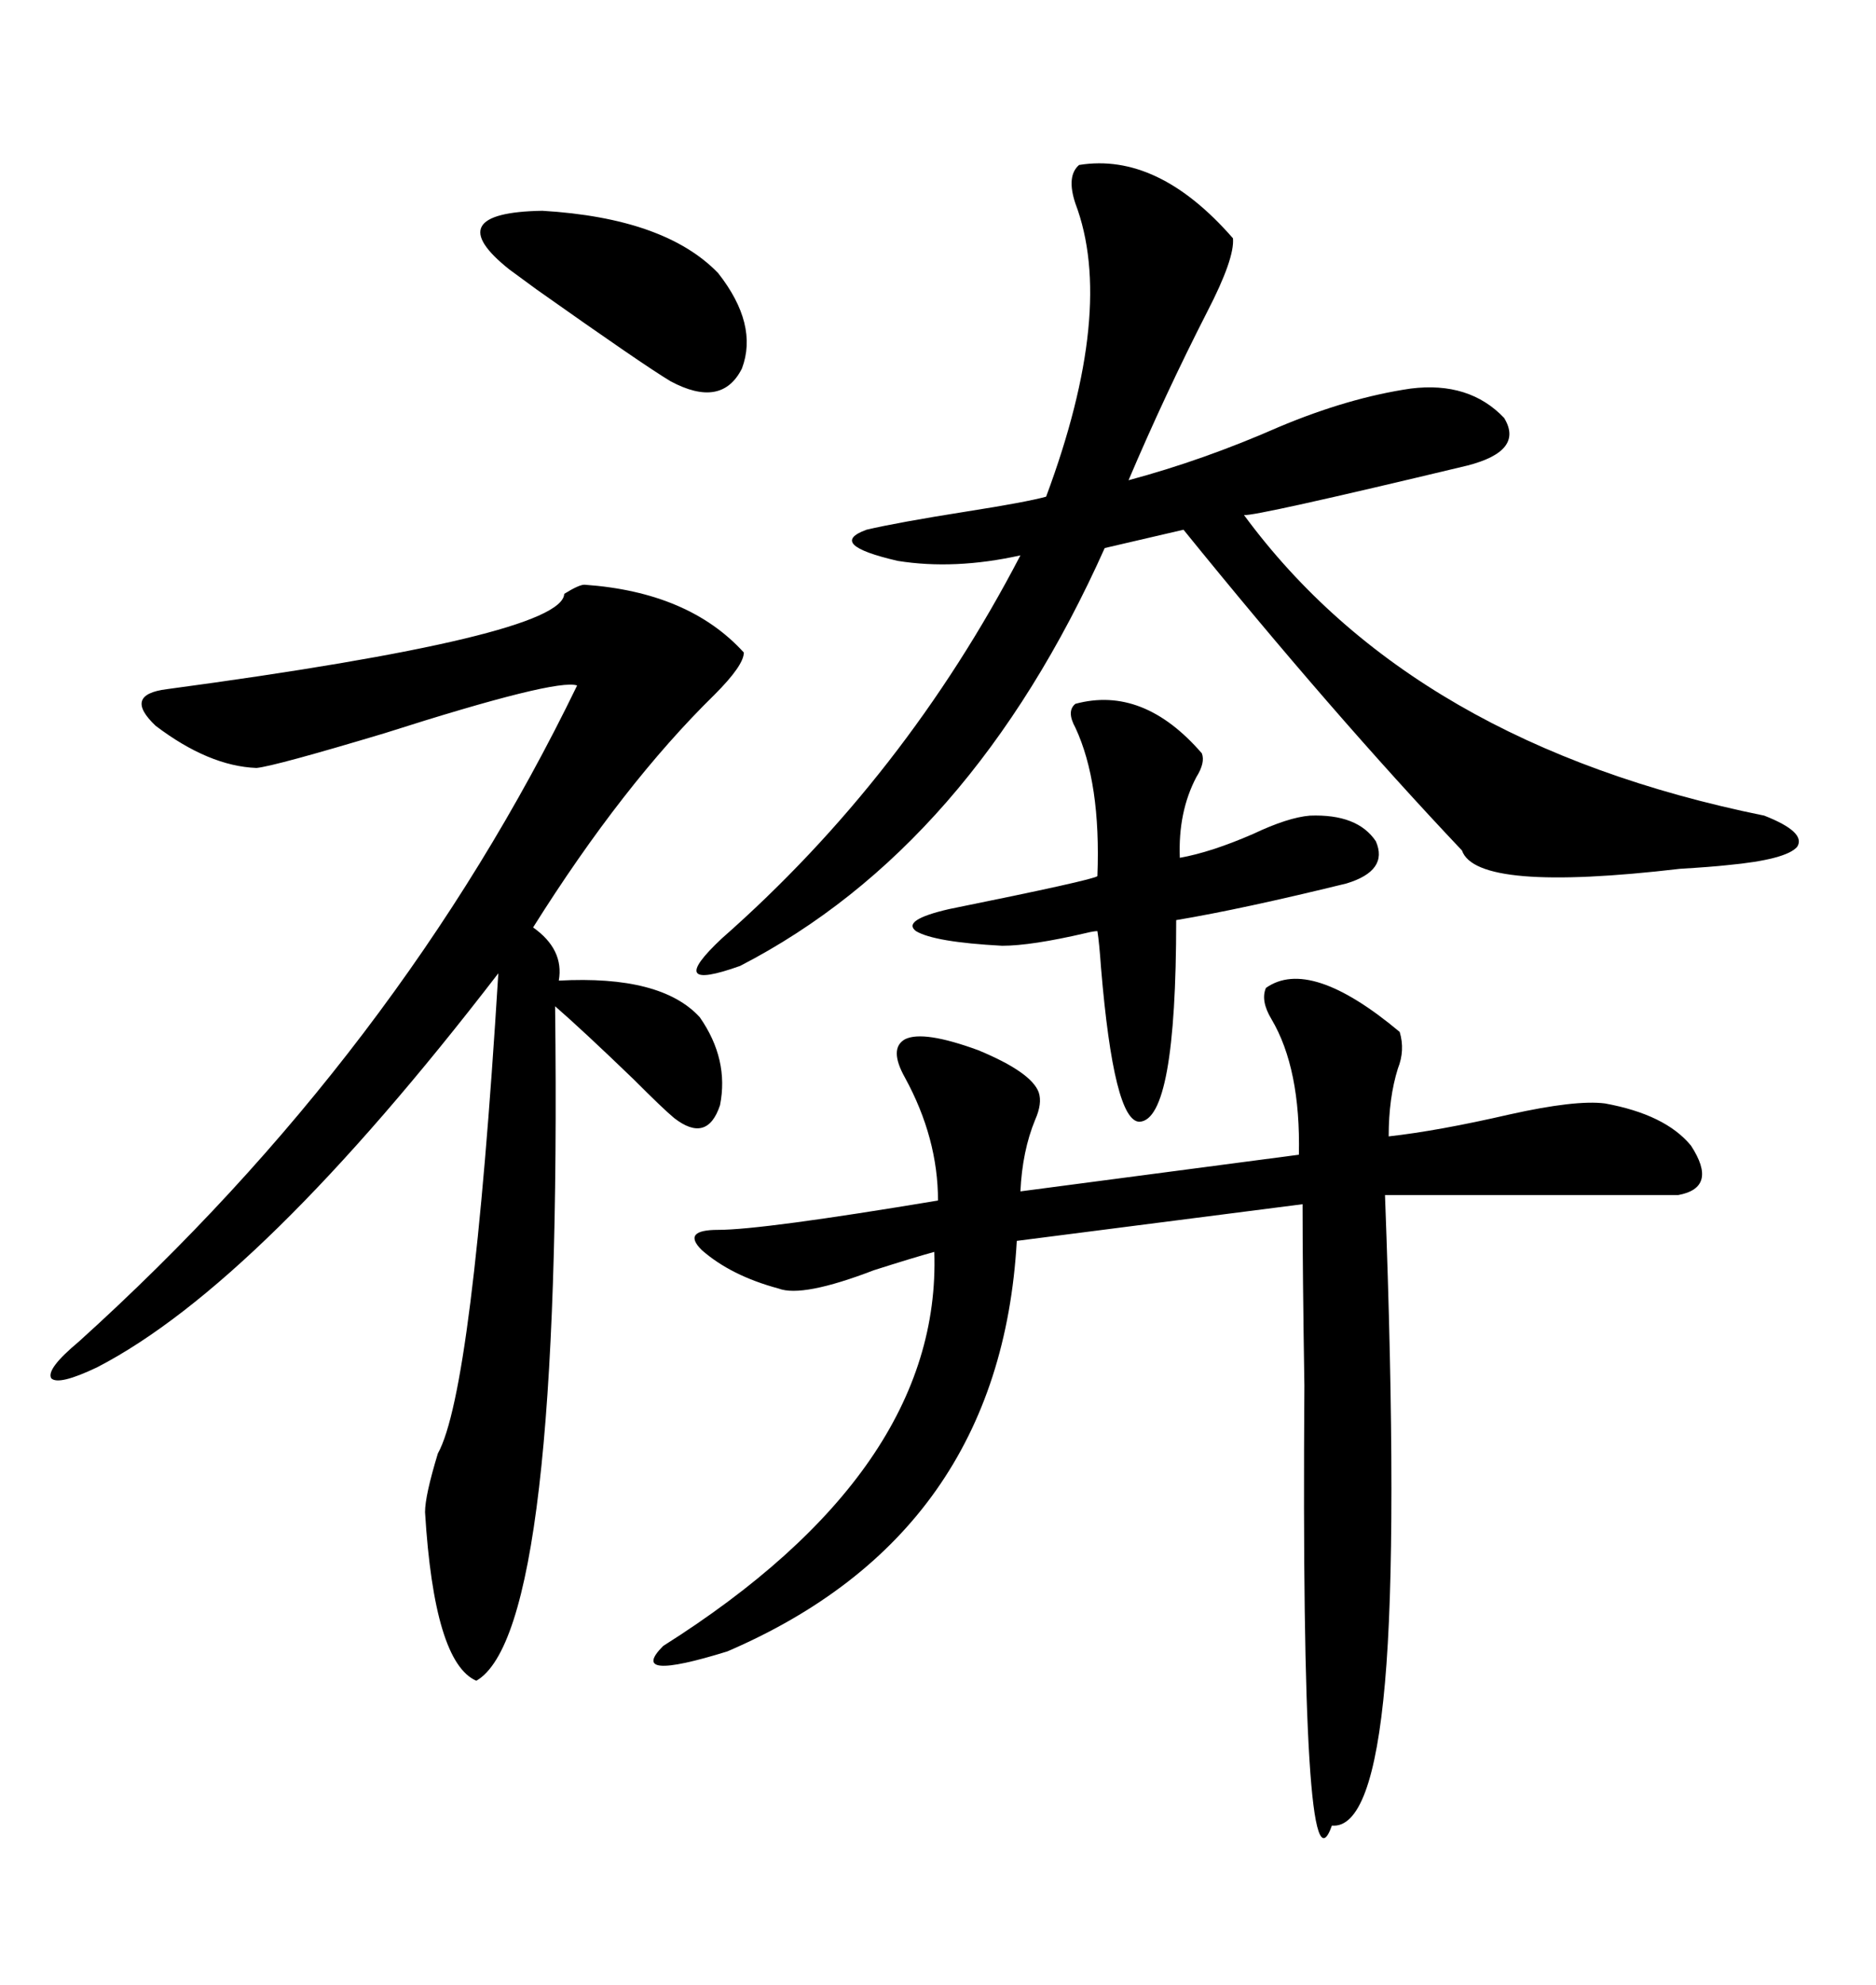 <svg xmlns="http://www.w3.org/2000/svg" xmlns:xlink="http://www.w3.org/1999/xlink" width="300" height="317.285"><path d="M93.46 93.46L93.46 93.46Q110.16 94.63 118.95 104.30L118.95 104.30Q118.95 106.35 114.26 111.04L114.26 111.04Q99.61 125.39 85.25 148.24L85.25 148.24Q90.23 151.76 89.36 156.74L89.36 156.74Q105.76 155.86 111.91 162.60L111.91 162.60Q116.60 169.34 115.14 176.66L115.14 176.66Q113.09 182.81 107.81 178.71L107.81 178.71Q106.05 177.25 101.37 172.56L101.37 172.56Q93.16 164.65 88.77 160.84L88.77 160.84Q89.94 260.74 76.17 268.65L76.17 268.65Q69.43 265.72 67.97 241.70L67.97 241.70Q67.97 239.06 70.02 232.32L70.02 232.32Q75.59 222.36 79.69 155.57L79.69 155.57Q41.60 205.08 15.53 218.55L15.53 218.55Q9.38 221.48 8.20 220.31L8.20 220.31Q7.32 218.85 12.60 214.45L12.60 214.45Q63.87 168.16 92.29 109.57L92.29 109.57Q89.06 108.40 61.52 117.19L61.52 117.19Q43.95 122.46 41.02 122.75L41.02 122.75Q33.40 122.46 24.90 116.02L24.90 116.02Q19.63 111.04 26.66 110.16L26.66 110.16Q89.94 101.66 90.23 94.92L90.23 94.92Q92.58 93.46 93.46 93.46ZM202.44 157.91L202.44 157.91Q209.47 152.93 223.83 164.94L223.83 164.94Q224.71 167.87 223.54 170.80L223.54 170.80Q222.07 175.49 222.07 181.64L222.07 181.64Q229.98 180.76 241.41 178.13L241.41 178.13Q251.95 175.78 256.64 176.37L256.64 176.37Q266.31 178.13 270.41 183.11L270.41 183.11Q274.80 189.84 268.36 191.02L268.36 191.02L221.48 191.02Q223.54 245.80 221.48 268.95L221.48 268.95Q219.43 292.38 212.99 291.80L212.99 291.80Q208.01 305.86 208.59 221.48L208.59 221.48Q208.30 203.32 208.30 192.48L208.30 192.48L162.60 198.34Q159.96 245.21 116.31 263.96L116.31 263.96Q100.20 268.95 106.05 263.09L106.05 263.09Q150.59 234.96 149.41 200.10L149.41 200.10Q146.19 200.98 139.75 203.03L139.75 203.03Q128.32 207.42 124.51 205.96L124.51 205.96Q116.89 203.91 112.21 199.80L112.21 199.80Q108.98 196.58 114.84 196.58L114.84 196.58Q121.88 196.58 150 191.89L150 191.89Q150 181.93 144.73 172.27L144.73 172.27Q142.09 167.58 144.73 166.11L144.73 166.11Q147.66 164.65 156.45 167.87L156.45 167.87Q164.94 171.39 166.11 174.61L166.11 174.61Q166.70 176.37 165.53 179.00L165.53 179.00Q163.48 183.98 163.18 190.43L163.18 190.43L207.71 184.57Q208.01 170.80 203.32 162.89L203.32 162.89Q201.56 159.96 202.44 157.91ZM197.17 38.09L197.17 38.09Q197.46 41.31 193.07 49.80L193.07 49.80Q186.33 62.99 180.47 76.76L180.47 76.76Q192.48 73.54 204.49 68.26L204.49 68.26Q215.63 63.57 225.59 62.11L225.59 62.11Q234.96 60.94 240.53 66.80L240.53 66.80Q243.75 72.07 234.67 74.41L234.67 74.41Q200.39 82.62 198.93 82.32L198.93 82.32Q225.88 118.95 282.13 130.37L282.13 130.37Q288.87 133.01 287.40 135.35L287.40 135.35Q285.64 137.40 276.27 138.28L276.27 138.28Q273.63 138.57 268.65 138.87L268.65 138.87Q236.13 142.68 233.79 135.94L233.79 135.94Q212.99 113.96 189.26 84.67L189.26 84.67L176.66 87.60Q155.27 135.35 118.36 154.39L118.36 154.39Q106.05 158.79 115.43 150L115.43 150Q144.73 124.22 163.18 88.77L163.18 88.77Q152.64 91.11 143.55 89.65L143.55 89.65Q132.13 87.01 138.57 84.67L138.57 84.67Q143.55 83.50 154.69 81.74L154.69 81.74Q164.06 80.27 167.29 79.39L167.29 79.39Q178.42 49.51 171.97 32.52L171.97 32.52Q170.51 28.13 172.56 26.37L172.56 26.37Q185.16 24.32 197.17 38.09ZM171.97 112.50L171.97 112.50Q182.81 109.57 192.19 120.41L192.19 120.41Q192.77 121.88 191.31 124.22L191.31 124.22Q188.38 129.79 188.67 137.11L188.67 137.11Q193.65 136.23 200.39 133.30L200.39 133.30Q205.96 130.66 209.47 130.37L209.47 130.37Q217.09 130.08 220.02 134.47L220.02 134.47Q222.07 139.16 215.33 141.21L215.33 141.21Q198.63 145.31 188.09 147.07L188.09 147.07Q188.09 179.00 182.23 179.30L182.23 179.30Q178.13 179.30 176.07 154.69L176.07 154.69Q175.78 150.59 175.49 148.83L175.49 148.83Q174.90 148.83 173.73 149.12L173.73 149.12Q164.94 151.17 160.25 151.17L160.25 151.17Q149.41 150.59 146.48 148.83L146.48 148.83Q144.14 147.07 151.76 145.31L151.76 145.31Q174.90 140.63 175.49 140.04L175.49 140.04Q176.07 125.10 171.97 116.31L171.97 116.31Q170.51 113.67 171.97 112.50ZM114.84 43.65L114.84 43.65Q121.29 51.86 118.65 58.89L118.65 58.89Q115.43 65.33 107.23 60.94L107.23 60.94Q102.83 58.30 85.84 46.29L85.84 46.29Q82.62 43.95 81.45 43.07L81.45 43.07Q70.02 33.98 86.72 33.69L86.72 33.69Q106.35 34.86 114.84 43.65Z"/></svg>